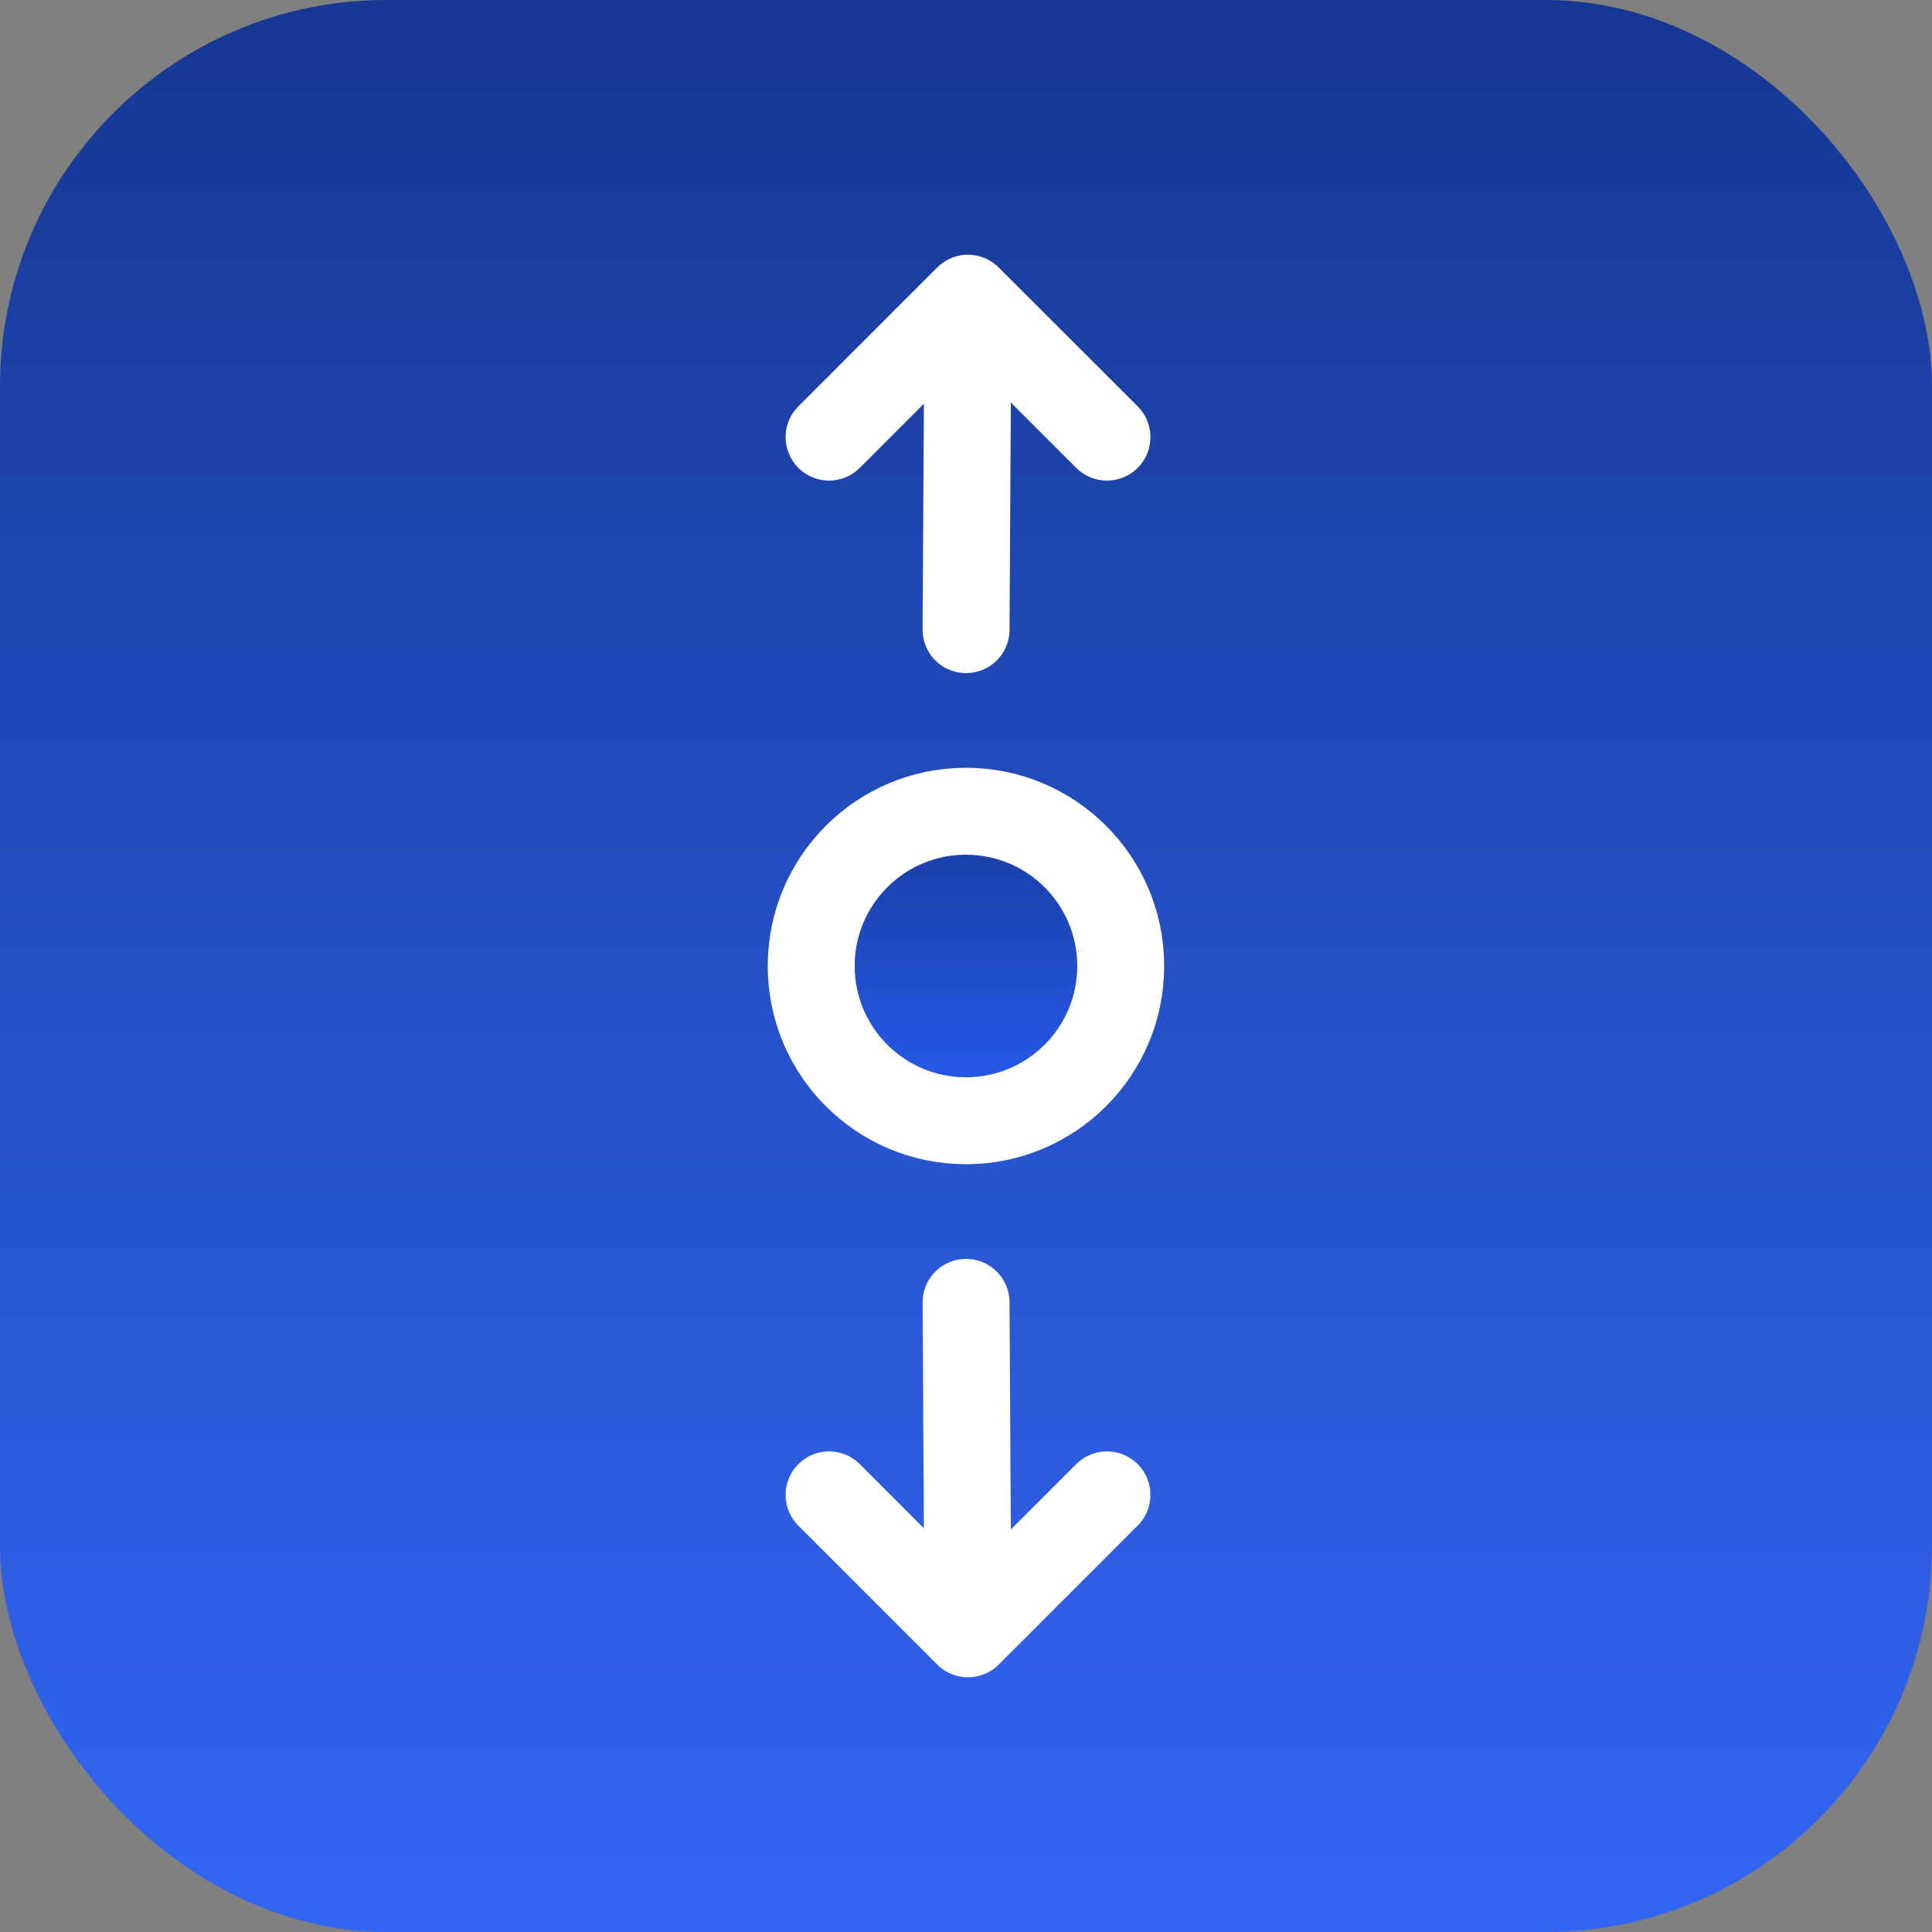 <svg width="40" height="40" viewBox="0 0 40 40" fill="none" xmlns="http://www.w3.org/2000/svg"><rect x="0" y="0" width="40" height="40" fill="#808080" stroke="none"/><rect width="40" height="40" rx="8" fill="url(#a)"/><circle cx="19.999" cy="20" r="3.204" fill="url(#b)" stroke="#fff" stroke-width="1.8"/><path d="M22.918 9.05 20.04 6.174m0 0L17.165 9.05m2.876-2.876-.04 6.862m2.917 17.914-2.877 2.876m0 0-2.876-2.876m2.876 2.876-.04-6.862" stroke="#fff" stroke-width="1.8" stroke-linecap="round" stroke-linejoin="round"/><defs><linearGradient id="a" x1="20" y1="0" x2="20" y2="40" gradientUnits="userSpaceOnUse"><stop stop-color="#163792"/><stop offset="1" stop-color="#2962FF" stop-opacity=".9"/></linearGradient><linearGradient id="b" x1="19.999" y1="15.896" x2="19.999" y2="24.104" gradientUnits="userSpaceOnUse"><stop stop-color="#163792"/><stop offset="1" stop-color="#2962FF" stop-opacity=".9"/></linearGradient></defs></svg>